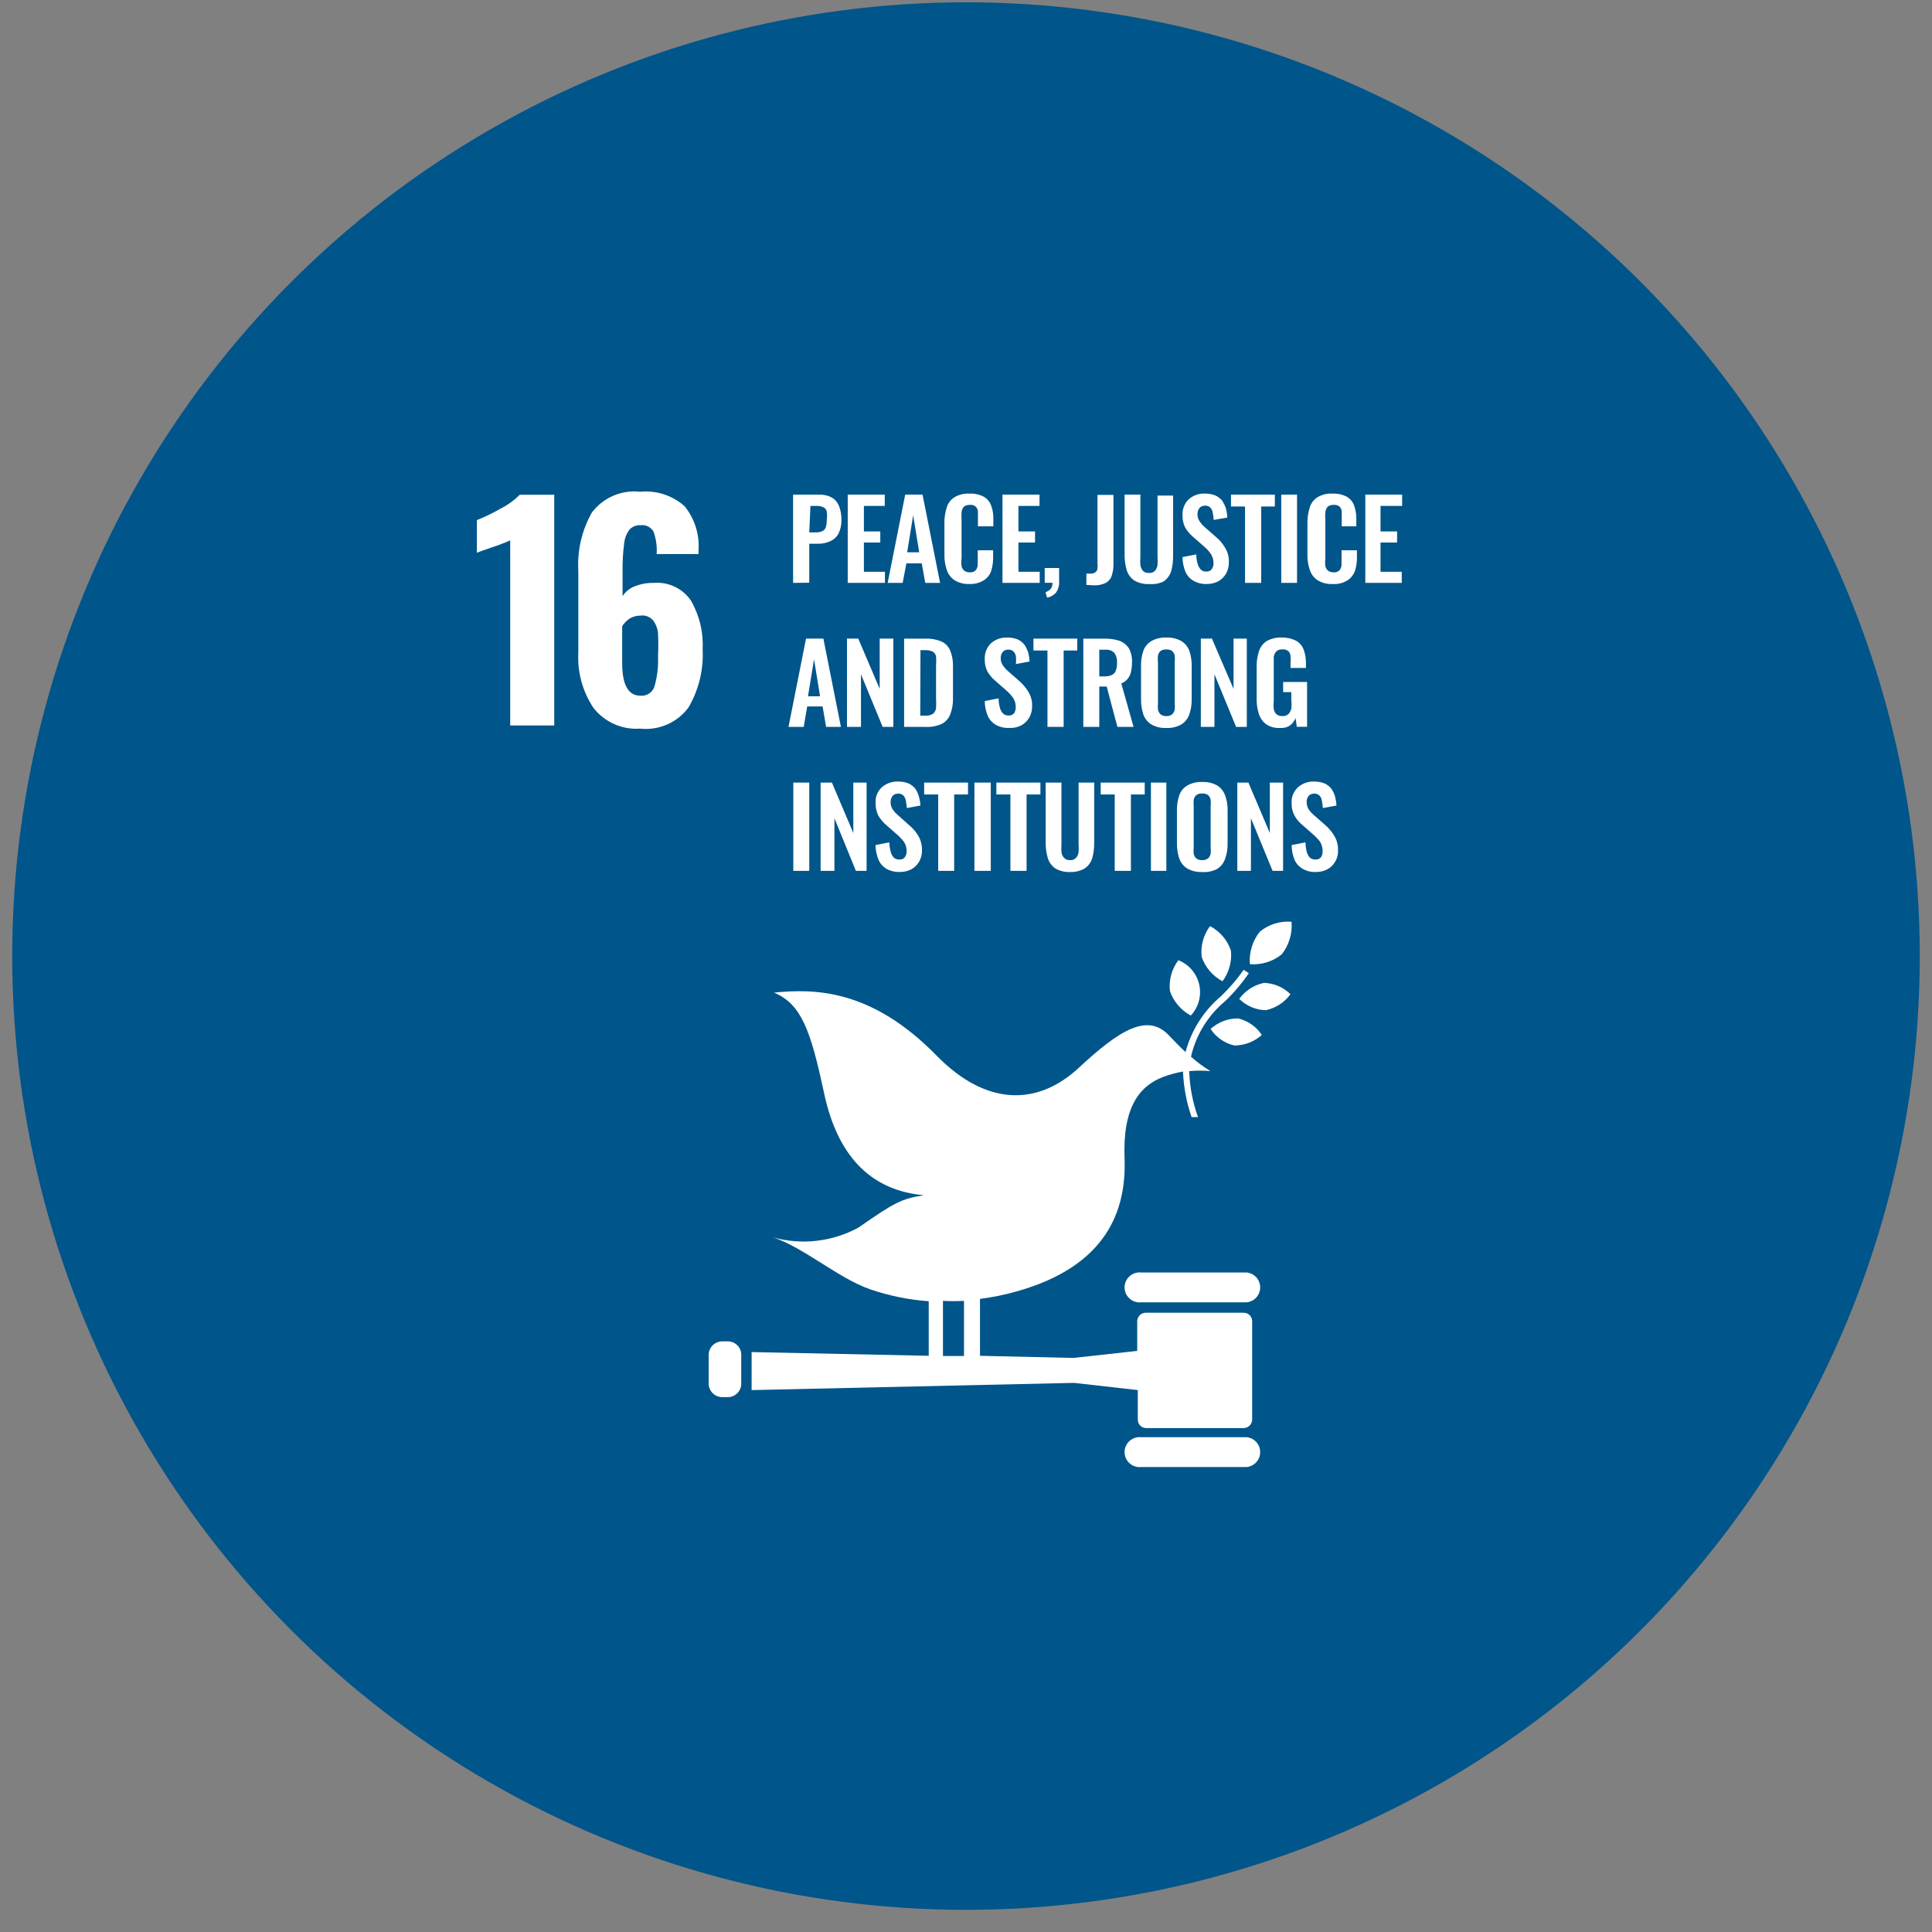 <svg width="79" height="79" viewBox="0 0 79 79" fill="none" xmlns="http://www.w3.org/2000/svg">
<rect x="0" y="0" width="79" height="79" fill="#808080" stroke="none"/>
<circle cx="39.5" cy="39.094" r="39" fill="#00558A"/>
<path d="M20.862 22.095C20.618 22.205 20.368 22.3 20.113 22.381C19.787 22.493 19.58 22.565 19.5 22.605V21.266C19.83 21.136 20.149 20.982 20.456 20.804C20.751 20.657 21.02 20.464 21.253 20.23H22.663V29.663H20.862V22.095Z" fill="white"/>
<path d="M24.27 28.95C23.824 28.285 23.606 27.494 23.648 26.695V23.341C23.599 22.507 23.793 21.677 24.206 20.951C24.433 20.653 24.734 20.418 25.079 20.27C25.423 20.122 25.801 20.066 26.174 20.107C26.501 20.075 26.831 20.111 27.143 20.212C27.456 20.314 27.744 20.478 27.99 20.696C28.401 21.2 28.606 21.84 28.564 22.489V22.656H26.851C26.872 22.345 26.829 22.033 26.723 21.74C26.671 21.647 26.593 21.573 26.497 21.526C26.402 21.479 26.295 21.462 26.19 21.477C26.107 21.471 26.024 21.484 25.947 21.514C25.869 21.545 25.8 21.592 25.743 21.652C25.616 21.822 25.539 22.023 25.52 22.234C25.472 22.617 25.451 23.003 25.457 23.389V24.377C25.573 24.197 25.743 24.057 25.943 23.979C26.195 23.877 26.467 23.828 26.739 23.835C27.033 23.811 27.328 23.866 27.594 23.993C27.86 24.12 28.087 24.316 28.253 24.56C28.601 25.161 28.767 25.85 28.731 26.544C28.775 27.38 28.573 28.211 28.149 28.934C27.923 29.237 27.622 29.475 27.276 29.626C26.929 29.777 26.549 29.835 26.174 29.794C25.811 29.82 25.448 29.756 25.116 29.609C24.785 29.462 24.494 29.236 24.27 28.95ZM26.763 28.066C26.877 27.662 26.925 27.242 26.907 26.823C26.922 26.518 26.922 26.212 26.907 25.907C26.893 25.717 26.827 25.535 26.715 25.381C26.652 25.301 26.568 25.24 26.473 25.204C26.377 25.167 26.274 25.157 26.174 25.174C26.018 25.172 25.866 25.217 25.735 25.301C25.618 25.381 25.518 25.484 25.441 25.604V27.11C25.441 28.002 25.688 28.448 26.19 28.448C26.314 28.459 26.439 28.427 26.544 28.358C26.648 28.288 26.726 28.185 26.763 28.066Z" fill="white"/>
<path d="M32.43 23.834V20.226H33.489C33.672 20.218 33.854 20.259 34.015 20.345C34.149 20.426 34.253 20.549 34.31 20.696C34.378 20.873 34.41 21.063 34.406 21.253C34.414 21.449 34.373 21.643 34.286 21.819C34.212 21.957 34.094 22.066 33.951 22.13C33.792 22.204 33.617 22.239 33.441 22.233H33.091V23.827L32.43 23.834ZM33.091 21.771H33.354C33.45 21.773 33.545 21.754 33.633 21.715C33.665 21.699 33.693 21.677 33.716 21.649C33.74 21.622 33.757 21.59 33.768 21.556C33.796 21.455 33.81 21.35 33.808 21.245C33.822 21.14 33.822 21.032 33.808 20.927C33.802 20.89 33.788 20.856 33.767 20.826C33.747 20.796 33.72 20.77 33.688 20.751C33.595 20.703 33.49 20.681 33.386 20.688H33.139L33.091 21.771Z" fill="white"/>
<path d="M34.664 23.834V20.225H36.178V20.687H35.325V21.73H35.995V22.184H35.325V23.38H36.186V23.834H34.664Z" fill="white"/>
<path d="M36.297 23.834L37.014 20.225H37.723L38.44 23.834H37.834L37.691 23.037H37.062L36.91 23.834H36.297ZM37.094 22.583H37.587L37.34 21.069L37.094 22.583Z" fill="white"/>
<path d="M39.645 23.88C39.427 23.891 39.21 23.836 39.024 23.721C38.876 23.619 38.766 23.471 38.713 23.299C38.645 23.099 38.613 22.888 38.618 22.677V21.395C38.613 21.176 38.646 20.958 38.713 20.749C38.764 20.578 38.874 20.431 39.024 20.335C39.211 20.223 39.428 20.17 39.645 20.184C39.847 20.175 40.047 20.219 40.227 20.311C40.368 20.393 40.476 20.523 40.53 20.678C40.594 20.851 40.624 21.035 40.617 21.219V21.522H39.988V21.188C39.988 21.092 39.988 20.996 39.988 20.917C39.984 20.842 39.953 20.771 39.9 20.717C39.868 20.689 39.83 20.668 39.788 20.656C39.747 20.643 39.704 20.64 39.661 20.646C39.573 20.639 39.485 20.665 39.414 20.717C39.364 20.779 39.331 20.854 39.319 20.933C39.31 21.031 39.31 21.129 39.319 21.227V22.821C39.304 22.929 39.304 23.039 39.319 23.147C39.333 23.222 39.372 23.29 39.43 23.338C39.496 23.382 39.574 23.404 39.653 23.402C39.697 23.407 39.74 23.402 39.782 23.389C39.823 23.375 39.861 23.352 39.892 23.323C39.942 23.264 39.972 23.192 39.98 23.115C39.98 23.036 39.98 22.932 39.98 22.829V22.502H40.609V22.781C40.613 22.972 40.586 23.163 40.53 23.346C40.476 23.505 40.369 23.64 40.227 23.729C40.053 23.837 39.85 23.889 39.645 23.88Z" fill="white"/>
<path d="M40.992 23.834V20.225H42.506V20.687H41.645V21.73H42.323V22.184H41.645V23.38H42.514V23.834H40.992Z" fill="white"/>
<path d="M42.814 24.436L42.751 24.212C42.83 24.189 42.901 24.145 42.958 24.085C43.015 24.013 43.044 23.922 43.037 23.83H42.719V23.225H43.308V23.774C43.318 23.932 43.276 24.089 43.189 24.221C43.094 24.335 42.961 24.412 42.814 24.436Z" fill="white"/>
<path d="M44.422 23.917V23.455H44.661C44.712 23.443 44.761 23.422 44.804 23.391C44.843 23.353 44.869 23.302 44.876 23.248C44.886 23.171 44.886 23.093 44.876 23.017V20.236H45.529V23.041C45.535 23.211 45.511 23.381 45.458 23.543C45.417 23.669 45.328 23.775 45.211 23.837C45.056 23.91 44.887 23.943 44.717 23.933L44.422 23.917Z" fill="white"/>
<path d="M47.004 23.881C46.788 23.895 46.572 23.845 46.383 23.738C46.235 23.636 46.125 23.488 46.072 23.316C46.011 23.104 45.981 22.883 45.985 22.663V20.225H46.63V22.782C46.622 22.888 46.622 22.995 46.63 23.101C46.641 23.189 46.677 23.271 46.733 23.34C46.766 23.372 46.804 23.396 46.847 23.412C46.89 23.427 46.935 23.432 46.98 23.427C47.026 23.433 47.071 23.428 47.114 23.412C47.157 23.397 47.196 23.372 47.227 23.34C47.284 23.271 47.32 23.189 47.331 23.101C47.339 22.995 47.339 22.888 47.331 22.782V20.264H47.968V22.702C47.974 22.923 47.947 23.143 47.889 23.356C47.836 23.527 47.726 23.676 47.578 23.778C47.399 23.862 47.201 23.898 47.004 23.881Z" fill="white"/>
<path d="M49.349 23.88C49.16 23.888 48.972 23.844 48.807 23.752C48.658 23.667 48.541 23.535 48.472 23.378C48.395 23.188 48.354 22.985 48.353 22.78L48.919 22.669C48.916 22.793 48.932 22.916 48.966 23.035C48.987 23.127 49.031 23.212 49.094 23.282C49.123 23.313 49.16 23.337 49.2 23.352C49.239 23.367 49.282 23.373 49.325 23.37C49.367 23.375 49.41 23.368 49.449 23.351C49.488 23.335 49.522 23.308 49.548 23.274C49.597 23.204 49.623 23.121 49.62 23.035C49.624 22.897 49.585 22.76 49.508 22.645C49.429 22.532 49.335 22.43 49.229 22.342L48.775 21.944C48.653 21.839 48.547 21.715 48.465 21.577C48.387 21.422 48.348 21.249 48.353 21.075C48.346 20.953 48.365 20.831 48.409 20.717C48.453 20.603 48.521 20.5 48.608 20.414C48.795 20.252 49.038 20.169 49.285 20.183C49.43 20.181 49.573 20.208 49.707 20.263C49.812 20.314 49.905 20.387 49.978 20.478C50.043 20.577 50.094 20.684 50.13 20.797C50.161 20.916 50.18 21.039 50.185 21.163L49.628 21.259C49.623 21.157 49.61 21.055 49.588 20.956C49.577 20.877 49.54 20.805 49.484 20.749C49.455 20.723 49.421 20.704 49.384 20.691C49.347 20.679 49.308 20.674 49.269 20.677C49.227 20.675 49.185 20.683 49.147 20.699C49.108 20.716 49.074 20.741 49.046 20.773C48.994 20.841 48.966 20.925 48.966 21.012C48.961 21.116 48.989 21.219 49.046 21.306C49.106 21.398 49.178 21.482 49.261 21.553L49.715 21.952C49.864 22.075 49.991 22.223 50.09 22.39C50.203 22.571 50.258 22.782 50.249 22.995C50.251 23.154 50.213 23.31 50.138 23.45C50.061 23.582 49.951 23.692 49.819 23.768C49.674 23.843 49.512 23.882 49.349 23.88Z" fill="white"/>
<path d="M50.91 23.834V20.711H50.336V20.225H52.129V20.711H51.571V23.834H50.91Z" fill="white"/>
<path d="M52.391 23.834V20.225H53.036V23.834H52.391Z" fill="white"/>
<path d="M54.489 23.88C54.271 23.891 54.054 23.836 53.868 23.721C53.719 23.619 53.61 23.471 53.557 23.299C53.489 23.099 53.457 22.888 53.461 22.677V21.395C53.457 21.176 53.489 20.958 53.557 20.749C53.607 20.578 53.718 20.431 53.868 20.335C54.055 20.223 54.271 20.17 54.489 20.184C54.691 20.175 54.891 20.219 55.071 20.311C55.212 20.393 55.319 20.523 55.373 20.678C55.434 20.852 55.463 21.035 55.461 21.219V21.522H54.864V21.188C54.864 21.092 54.864 20.996 54.864 20.917C54.859 20.842 54.828 20.771 54.776 20.717C54.743 20.689 54.705 20.668 54.664 20.656C54.623 20.643 54.58 20.64 54.537 20.646C54.449 20.639 54.361 20.665 54.29 20.717C54.239 20.779 54.206 20.854 54.194 20.933C54.185 21.031 54.185 21.129 54.194 21.227V22.821C54.18 22.929 54.18 23.039 54.194 23.147C54.208 23.222 54.248 23.29 54.306 23.338C54.372 23.383 54.45 23.405 54.529 23.402C54.572 23.407 54.616 23.402 54.657 23.389C54.698 23.375 54.736 23.352 54.768 23.323C54.817 23.264 54.848 23.192 54.856 23.115C54.856 23.036 54.856 22.932 54.856 22.829V22.502H55.485V22.781C55.489 22.972 55.462 23.163 55.405 23.346C55.347 23.503 55.241 23.636 55.102 23.729C54.919 23.843 54.704 23.896 54.489 23.88Z" fill="white"/>
<path d="M55.828 23.834V20.225H57.334V20.687H56.45V21.73H57.127V22.184H56.45V23.38H57.318V23.834H55.828Z" fill="white"/>
<path d="M32.242 29.722L32.959 26.113H33.668L34.385 29.722H33.78L33.636 28.886H33.007L32.864 29.722H32.242ZM33.039 28.471H33.533L33.286 26.958L33.039 28.471Z" fill="white"/>
<path d="M34.633 29.722V26.113H35.095L35.971 28.169V26.113H36.529V29.722H36.091L35.206 27.571V29.722H34.633Z" fill="white"/>
<path d="M36.969 29.724V26.115H37.821C38.056 26.104 38.29 26.145 38.506 26.235C38.666 26.311 38.791 26.444 38.857 26.609C38.936 26.809 38.974 27.023 38.968 27.238V28.561C38.974 28.781 38.936 29.001 38.857 29.206C38.795 29.375 38.673 29.514 38.514 29.597C38.305 29.693 38.075 29.737 37.845 29.724H36.969ZM37.63 29.262H37.829C37.944 29.274 38.059 29.246 38.156 29.182C38.224 29.124 38.267 29.041 38.275 28.951C38.285 28.827 38.285 28.701 38.275 28.577V27.199C38.286 27.079 38.286 26.959 38.275 26.84C38.26 26.762 38.214 26.693 38.148 26.649C38.049 26.601 37.939 26.579 37.829 26.585H37.638L37.63 29.262Z" fill="white"/>
<path d="M41.263 29.766C41.074 29.775 40.886 29.73 40.721 29.639C40.572 29.553 40.455 29.422 40.386 29.265C40.309 29.075 40.268 28.872 40.267 28.667L40.833 28.555C40.834 28.679 40.85 28.802 40.88 28.922C40.901 29.014 40.945 29.099 41.008 29.169C41.038 29.199 41.074 29.222 41.114 29.237C41.154 29.253 41.197 29.259 41.239 29.257C41.282 29.26 41.326 29.254 41.366 29.237C41.406 29.22 41.442 29.194 41.47 29.161C41.513 29.089 41.535 29.006 41.534 28.922C41.538 28.783 41.499 28.647 41.422 28.532C41.343 28.419 41.249 28.317 41.143 28.229L40.689 27.831C40.566 27.726 40.462 27.602 40.379 27.464C40.301 27.308 40.262 27.136 40.267 26.962C40.26 26.84 40.279 26.718 40.323 26.604C40.367 26.49 40.435 26.387 40.522 26.301C40.709 26.139 40.952 26.056 41.199 26.07C41.344 26.068 41.487 26.095 41.621 26.149C41.726 26.201 41.819 26.274 41.892 26.365C41.957 26.463 42.008 26.571 42.044 26.683C42.075 26.803 42.094 26.926 42.099 27.05L41.542 27.153C41.551 27.053 41.551 26.951 41.542 26.851C41.532 26.769 41.496 26.694 41.438 26.635C41.409 26.61 41.375 26.59 41.338 26.578C41.301 26.566 41.262 26.561 41.223 26.564C41.181 26.562 41.139 26.569 41.1 26.586C41.062 26.603 41.028 26.628 41 26.659C40.948 26.728 40.92 26.812 40.92 26.898C40.914 27.003 40.942 27.106 41 27.193C41.06 27.285 41.132 27.368 41.215 27.44L41.669 27.838C41.816 27.964 41.943 28.112 42.044 28.277C42.157 28.458 42.212 28.669 42.203 28.882C42.205 29.041 42.167 29.197 42.091 29.336C42.015 29.468 41.905 29.578 41.773 29.655C41.616 29.738 41.44 29.776 41.263 29.766Z" fill="white"/>
<path d="M42.831 29.722V26.599H42.258V26.113H44.05V26.599H43.493V29.722H42.831Z" fill="white"/>
<path d="M44.297 29.723V26.114H45.157C45.365 26.11 45.572 26.139 45.771 26.201C45.926 26.258 46.059 26.361 46.153 26.496C46.25 26.671 46.297 26.87 46.289 27.07C46.289 27.201 46.276 27.332 46.249 27.46C46.228 27.568 46.182 27.669 46.113 27.755C46.043 27.84 45.953 27.905 45.85 27.946L46.352 29.723H45.691L45.253 28.073H44.95V29.723H44.297ZM44.95 27.659H45.157C45.261 27.66 45.364 27.642 45.46 27.604C45.499 27.586 45.533 27.56 45.562 27.529C45.591 27.497 45.613 27.46 45.627 27.42C45.662 27.32 45.679 27.215 45.675 27.11C45.687 26.966 45.651 26.823 45.572 26.703C45.523 26.653 45.463 26.614 45.396 26.59C45.33 26.567 45.259 26.559 45.189 26.568H44.95V27.659Z" fill="white"/>
<path d="M47.693 29.767C47.478 29.778 47.266 29.728 47.079 29.623C46.928 29.528 46.813 29.385 46.752 29.217C46.685 29.011 46.653 28.796 46.657 28.579V27.233C46.652 27.022 46.684 26.811 46.752 26.612C46.81 26.444 46.926 26.303 47.079 26.213C47.266 26.108 47.478 26.059 47.693 26.07C47.906 26.059 48.119 26.109 48.306 26.213C48.456 26.306 48.571 26.446 48.633 26.612C48.701 26.811 48.733 27.022 48.728 27.233V28.587C48.733 28.799 48.7 29.009 48.633 29.209C48.574 29.38 48.459 29.526 48.306 29.623C48.119 29.727 47.906 29.777 47.693 29.767ZM47.693 29.281C47.778 29.286 47.863 29.261 47.931 29.209C47.984 29.157 48.02 29.09 48.035 29.018C48.043 28.928 48.043 28.837 48.035 28.747V27.082C48.044 26.992 48.044 26.901 48.035 26.811C48.02 26.738 47.984 26.672 47.931 26.62C47.86 26.574 47.777 26.552 47.693 26.556C47.608 26.551 47.524 26.573 47.453 26.62C47.398 26.67 47.362 26.737 47.35 26.811C47.337 26.901 47.337 26.992 47.35 27.082V28.747C47.342 28.837 47.342 28.928 47.35 29.018C47.365 29.09 47.401 29.157 47.453 29.209C47.522 29.26 47.607 29.285 47.693 29.281Z" fill="white"/>
<path d="M49.102 29.722V26.113H49.556L50.44 28.169V26.113H50.982V29.722H50.544L49.659 27.571V29.722H49.102Z" fill="white"/>
<path d="M52.34 29.766C52.14 29.779 51.941 29.726 51.774 29.615C51.631 29.507 51.525 29.356 51.472 29.184C51.407 28.973 51.377 28.752 51.384 28.531V27.32C51.376 27.094 51.406 26.868 51.472 26.651C51.523 26.476 51.633 26.324 51.782 26.221C51.971 26.113 52.187 26.06 52.404 26.069C52.608 26.063 52.81 26.107 52.993 26.197C53.136 26.276 53.246 26.403 53.304 26.555C53.372 26.736 53.404 26.928 53.4 27.121V27.312H52.77V27.105C52.78 27.007 52.78 26.908 52.77 26.81C52.762 26.737 52.728 26.669 52.675 26.619C52.606 26.568 52.52 26.545 52.436 26.555C52.391 26.551 52.346 26.555 52.304 26.569C52.261 26.583 52.222 26.605 52.189 26.635C52.132 26.697 52.096 26.775 52.085 26.858C52.085 26.954 52.085 27.049 52.085 27.161V28.674C52.072 28.78 52.072 28.887 52.085 28.993C52.096 29.076 52.135 29.152 52.197 29.208C52.265 29.26 52.35 29.285 52.436 29.28C52.48 29.284 52.525 29.279 52.567 29.266C52.61 29.252 52.649 29.23 52.683 29.2C52.742 29.139 52.784 29.061 52.802 28.977C52.816 28.866 52.816 28.754 52.802 28.643V28.3H52.468V27.886H53.447V29.718H53.025L52.977 29.36C52.932 29.475 52.858 29.576 52.762 29.654C52.639 29.74 52.489 29.779 52.34 29.766Z" fill="white"/>
<path d="M32.438 35.609V32H33.091V35.609H32.438Z" fill="white"/>
<path d="M33.555 35.609V32H34.017L34.893 34.063V32H35.435V35.609H34.997L34.12 33.458V35.609H33.555Z" fill="white"/>
<path d="M36.801 35.655C36.609 35.663 36.419 35.619 36.251 35.528C36.106 35.443 35.992 35.315 35.924 35.161C35.848 34.968 35.805 34.763 35.797 34.556L36.362 34.444C36.367 34.571 36.386 34.696 36.418 34.819C36.439 34.91 36.483 34.995 36.546 35.066C36.577 35.094 36.613 35.115 36.653 35.129C36.693 35.143 36.735 35.148 36.777 35.145C36.819 35.15 36.862 35.143 36.901 35.127C36.94 35.11 36.974 35.083 37 35.05C37.049 34.98 37.075 34.896 37.072 34.811C37.076 34.672 37.037 34.536 36.96 34.42C36.875 34.309 36.779 34.208 36.673 34.117L36.219 33.719C36.099 33.614 35.997 33.49 35.916 33.353C35.839 33.197 35.8 33.025 35.805 32.851C35.794 32.73 35.81 32.609 35.853 32.495C35.896 32.382 35.964 32.28 36.052 32.197C36.24 32.031 36.486 31.945 36.737 31.958C36.882 31.956 37.025 31.983 37.159 32.038C37.264 32.089 37.357 32.163 37.43 32.253C37.495 32.351 37.544 32.458 37.574 32.572C37.608 32.691 37.629 32.814 37.637 32.938L37.08 33.042C37.072 32.94 37.059 32.839 37.04 32.739C37.027 32.659 36.991 32.584 36.936 32.524C36.907 32.498 36.873 32.479 36.836 32.467C36.799 32.454 36.76 32.45 36.721 32.452C36.679 32.45 36.637 32.457 36.598 32.474C36.559 32.49 36.525 32.516 36.498 32.548C36.443 32.615 36.414 32.7 36.418 32.787C36.413 32.894 36.441 32.999 36.498 33.09C36.558 33.179 36.63 33.26 36.713 33.329L37.159 33.727C37.311 33.85 37.441 33.998 37.542 34.165C37.651 34.348 37.706 34.558 37.701 34.771C37.704 34.929 37.665 35.086 37.589 35.225C37.513 35.357 37.403 35.467 37.271 35.544C37.126 35.619 36.964 35.657 36.801 35.655Z" fill="white"/>
<path d="M38.363 35.609V32.486H37.789V32H39.582V32.486H39.016V35.609H38.363Z" fill="white"/>
<path d="M39.844 35.609V32H40.513V35.609H39.844Z" fill="white"/>
<path d="M41.316 35.609V32.486H40.742V32H42.543V32.486H41.977V35.609H41.316Z" fill="white"/>
<path d="M43.778 35.657C43.561 35.67 43.345 35.62 43.156 35.513C43.008 35.412 42.899 35.263 42.846 35.091C42.785 34.882 42.755 34.664 42.758 34.446V32H43.403V34.517C43.395 34.624 43.395 34.73 43.403 34.836C43.411 34.925 43.448 35.009 43.507 35.075C43.538 35.108 43.577 35.134 43.62 35.151C43.662 35.167 43.708 35.174 43.754 35.171C43.8 35.175 43.846 35.169 43.889 35.152C43.932 35.136 43.97 35.109 44.001 35.075C44.06 35.009 44.096 34.925 44.104 34.836C44.113 34.73 44.113 34.624 44.104 34.517V32H44.742V34.446C44.747 34.664 44.72 34.881 44.662 35.091C44.609 35.263 44.5 35.412 44.351 35.513C44.176 35.612 43.978 35.661 43.778 35.657Z" fill="white"/>
<path d="M45.581 35.609V32.486H45.008V32H46.808V32.486H46.243V35.609H45.581Z" fill="white"/>
<path d="M47.062 35.609V32H47.692V35.609H47.062Z" fill="white"/>
<path d="M49.153 35.657C48.942 35.667 48.732 35.618 48.548 35.514C48.396 35.419 48.281 35.276 48.221 35.107C48.154 34.904 48.122 34.691 48.125 34.478V33.139C48.121 32.928 48.153 32.718 48.221 32.518C48.279 32.35 48.395 32.209 48.548 32.12C48.732 32.015 48.942 31.966 49.153 31.976C49.37 31.965 49.585 32.014 49.775 32.12C49.922 32.214 50.033 32.354 50.093 32.518C50.168 32.717 50.203 32.928 50.197 33.139V34.494C50.202 34.708 50.167 34.922 50.093 35.123C50.035 35.29 49.923 35.433 49.775 35.529C49.583 35.629 49.368 35.673 49.153 35.657ZM49.153 35.171C49.241 35.178 49.329 35.152 49.4 35.099C49.453 35.047 49.489 34.981 49.504 34.908C49.512 34.818 49.512 34.727 49.504 34.637V32.972C49.512 32.882 49.512 32.791 49.504 32.701C49.489 32.629 49.453 32.562 49.4 32.51C49.327 32.463 49.24 32.441 49.153 32.446C49.071 32.441 48.99 32.464 48.922 32.51C48.864 32.559 48.825 32.627 48.811 32.701C48.802 32.791 48.802 32.882 48.811 32.972V34.637C48.802 34.727 48.802 34.818 48.811 34.908C48.822 34.982 48.859 35.049 48.914 35.099C48.983 35.151 49.068 35.176 49.153 35.171Z" fill="white"/>
<path d="M50.594 35.609V32H51.048L51.924 34.063V32H52.466V35.609H52.036L51.151 33.458V35.609H50.594Z" fill="white"/>
<path d="M53.843 35.655C53.644 35.67 53.444 35.625 53.269 35.528C53.122 35.444 53.005 35.316 52.935 35.161C52.858 34.969 52.817 34.763 52.815 34.556L53.381 34.444C53.383 34.571 53.399 34.696 53.429 34.819C53.453 34.909 53.496 34.993 53.556 35.066C53.62 35.121 53.703 35.15 53.787 35.145C53.831 35.149 53.874 35.142 53.914 35.126C53.955 35.109 53.99 35.083 54.018 35.05C54.062 34.978 54.084 34.895 54.082 34.811C54.085 34.673 54.049 34.538 53.978 34.42C53.894 34.31 53.798 34.208 53.692 34.118L53.237 33.719C53.115 33.617 53.012 33.492 52.935 33.353C52.85 33.199 52.809 33.026 52.815 32.851C52.805 32.73 52.823 32.608 52.867 32.495C52.911 32.382 52.981 32.28 53.07 32.198C53.161 32.115 53.268 32.051 53.385 32.01C53.501 31.969 53.624 31.951 53.747 31.959C53.892 31.957 54.036 31.984 54.17 32.038C54.276 32.088 54.368 32.161 54.441 32.254C54.508 32.35 54.559 32.458 54.592 32.572C54.623 32.692 54.642 32.815 54.648 32.939L54.09 33.042C54.086 32.94 54.073 32.839 54.05 32.739C54.041 32.658 54.004 32.583 53.947 32.524C53.917 32.499 53.883 32.479 53.846 32.467C53.809 32.455 53.77 32.45 53.731 32.453C53.69 32.451 53.648 32.458 53.609 32.475C53.57 32.491 53.536 32.517 53.508 32.548C53.456 32.617 53.428 32.701 53.429 32.787C53.428 32.894 53.455 32.998 53.508 33.09C53.568 33.179 53.641 33.26 53.724 33.329L54.178 33.727C54.325 33.852 54.451 34 54.552 34.166C54.665 34.347 54.721 34.558 54.711 34.771C54.721 34.93 54.682 35.088 54.6 35.225C54.526 35.36 54.416 35.47 54.281 35.544C54.146 35.615 53.996 35.653 53.843 35.655Z" fill="white"/>
<path d="M49.479 37.869C49.207 38.229 49.085 38.68 49.137 39.128C49.283 39.556 49.589 39.913 49.989 40.124C50.257 39.762 50.38 39.313 50.332 38.865C50.185 38.437 49.88 38.08 49.479 37.869Z" fill="white"/>
<path d="M48.693 41.526C48.849 41.359 48.962 41.157 49.022 40.936C49.082 40.715 49.087 40.483 49.037 40.26C48.986 40.037 48.882 39.829 48.734 39.656C48.585 39.482 48.396 39.347 48.183 39.264C47.91 39.626 47.787 40.08 47.84 40.53C47.99 40.957 48.294 41.313 48.693 41.526Z" fill="white"/>
<path d="M50.672 40.845C50.963 41.133 51.354 41.299 51.763 41.307C52.167 41.22 52.525 40.988 52.767 40.654C52.478 40.367 52.091 40.201 51.684 40.191C51.277 40.276 50.916 40.509 50.672 40.845Z" fill="white"/>
<path d="M51.514 38.096C51.215 38.472 51.069 38.947 51.108 39.426C51.579 39.464 52.047 39.318 52.414 39.02C52.709 38.642 52.851 38.167 52.812 37.69C52.343 37.652 51.878 37.797 51.514 38.096Z" fill="white"/>
<path d="M50.472 42.75C50.887 42.751 51.287 42.597 51.595 42.32C51.37 41.977 51.022 41.735 50.623 41.643C50.209 41.642 49.808 41.795 49.5 42.073C49.725 42.415 50.073 42.658 50.472 42.75Z" fill="white"/>
<path d="M50.986 52.033H46.668C46.582 52.023 46.495 52.032 46.412 52.058C46.33 52.084 46.254 52.127 46.19 52.185C46.125 52.242 46.073 52.313 46.038 52.392C46.003 52.471 45.984 52.556 45.984 52.643C45.984 52.729 46.003 52.815 46.038 52.894C46.073 52.972 46.125 53.043 46.19 53.1C46.254 53.158 46.33 53.201 46.412 53.227C46.495 53.254 46.582 53.262 46.668 53.252H50.986C51.135 53.235 51.273 53.163 51.374 53.051C51.474 52.939 51.529 52.793 51.529 52.643C51.529 52.492 51.474 52.347 51.374 52.234C51.273 52.122 51.135 52.05 50.986 52.033Z" fill="white"/>
<path d="M50.986 58.768H46.668C46.582 58.758 46.495 58.766 46.412 58.792C46.33 58.819 46.254 58.862 46.19 58.919C46.125 58.977 46.073 59.047 46.038 59.126C46.003 59.205 45.984 59.291 45.984 59.377C45.984 59.464 46.003 59.549 46.038 59.628C46.073 59.707 46.125 59.777 46.19 59.835C46.254 59.892 46.33 59.936 46.412 59.962C46.495 59.988 46.582 59.996 46.668 59.987H50.986C51.135 59.969 51.273 59.898 51.374 59.785C51.474 59.673 51.529 59.528 51.529 59.377C51.529 59.227 51.474 59.081 51.374 58.969C51.273 58.856 51.135 58.785 50.986 58.768Z" fill="white"/>
<path d="M50.827 53.678H46.843C46.752 53.68 46.665 53.718 46.601 53.783C46.537 53.849 46.501 53.937 46.501 54.029V55.239L43.888 55.526L40.072 55.439V53.112C40.583 53.047 41.089 52.943 41.585 52.802C45.266 51.766 46.063 49.479 45.983 47.376C45.903 45.273 46.589 44.404 47.576 44.03C47.836 43.936 48.102 43.864 48.373 43.815C48.399 44.45 48.517 45.078 48.724 45.679H48.987C48.769 45.075 48.648 44.441 48.628 43.799C48.917 43.771 49.208 43.771 49.496 43.799C49.214 43.627 48.947 43.43 48.7 43.209C48.903 42.32 49.393 41.523 50.094 40.939C50.457 40.592 50.783 40.207 51.066 39.792L50.851 39.656C50.574 40.055 50.256 40.423 49.903 40.756C49.209 41.348 48.712 42.137 48.477 43.018C48.285 42.843 48.07 42.628 47.847 42.389C46.947 41.369 45.776 42.118 44.111 43.664C42.446 45.209 40.358 45.257 38.311 43.178C35.618 40.413 33.268 40.429 31.651 40.588C32.758 41.058 33.14 42.086 33.698 44.707C34.288 47.456 35.761 48.691 37.777 48.874C36.845 49.025 36.606 49.153 35.1 50.197C34.031 50.779 32.776 50.922 31.603 50.595C32.83 50.985 34.288 52.276 35.586 52.722C36.359 52.986 37.162 53.15 37.976 53.208V55.439L30.734 55.287V56.841L43.912 56.546L46.525 56.841V58.052C46.525 58.143 46.561 58.23 46.625 58.294C46.689 58.358 46.776 58.394 46.867 58.394H50.851C50.942 58.394 51.03 58.359 51.096 58.295C51.161 58.23 51.199 58.143 51.201 58.052V54.068C51.207 54.017 51.202 53.965 51.185 53.916C51.169 53.867 51.142 53.822 51.106 53.785C51.07 53.748 51.027 53.719 50.978 53.7C50.93 53.682 50.879 53.674 50.827 53.678ZM38.558 53.192C38.844 53.208 39.132 53.208 39.418 53.192V55.447H38.558V53.192Z" fill="white"/>
<path d="M30.309 56.539C30.314 56.611 30.305 56.683 30.282 56.752C30.26 56.821 30.224 56.885 30.176 56.939C30.129 56.994 30.071 57.039 30.006 57.071C29.942 57.104 29.871 57.123 29.799 57.128H29.496C29.349 57.118 29.213 57.05 29.116 56.94C29.019 56.83 28.969 56.685 28.978 56.539V55.447C28.973 55.374 28.982 55.3 29.005 55.23C29.028 55.161 29.065 55.096 29.113 55.041C29.161 54.985 29.22 54.94 29.285 54.907C29.351 54.874 29.423 54.855 29.496 54.85H29.799C29.872 54.855 29.943 54.874 30.008 54.907C30.074 54.94 30.132 54.986 30.179 55.041C30.227 55.097 30.263 55.161 30.285 55.231C30.307 55.301 30.315 55.374 30.309 55.447V56.539Z" fill="white"/>
</svg>
